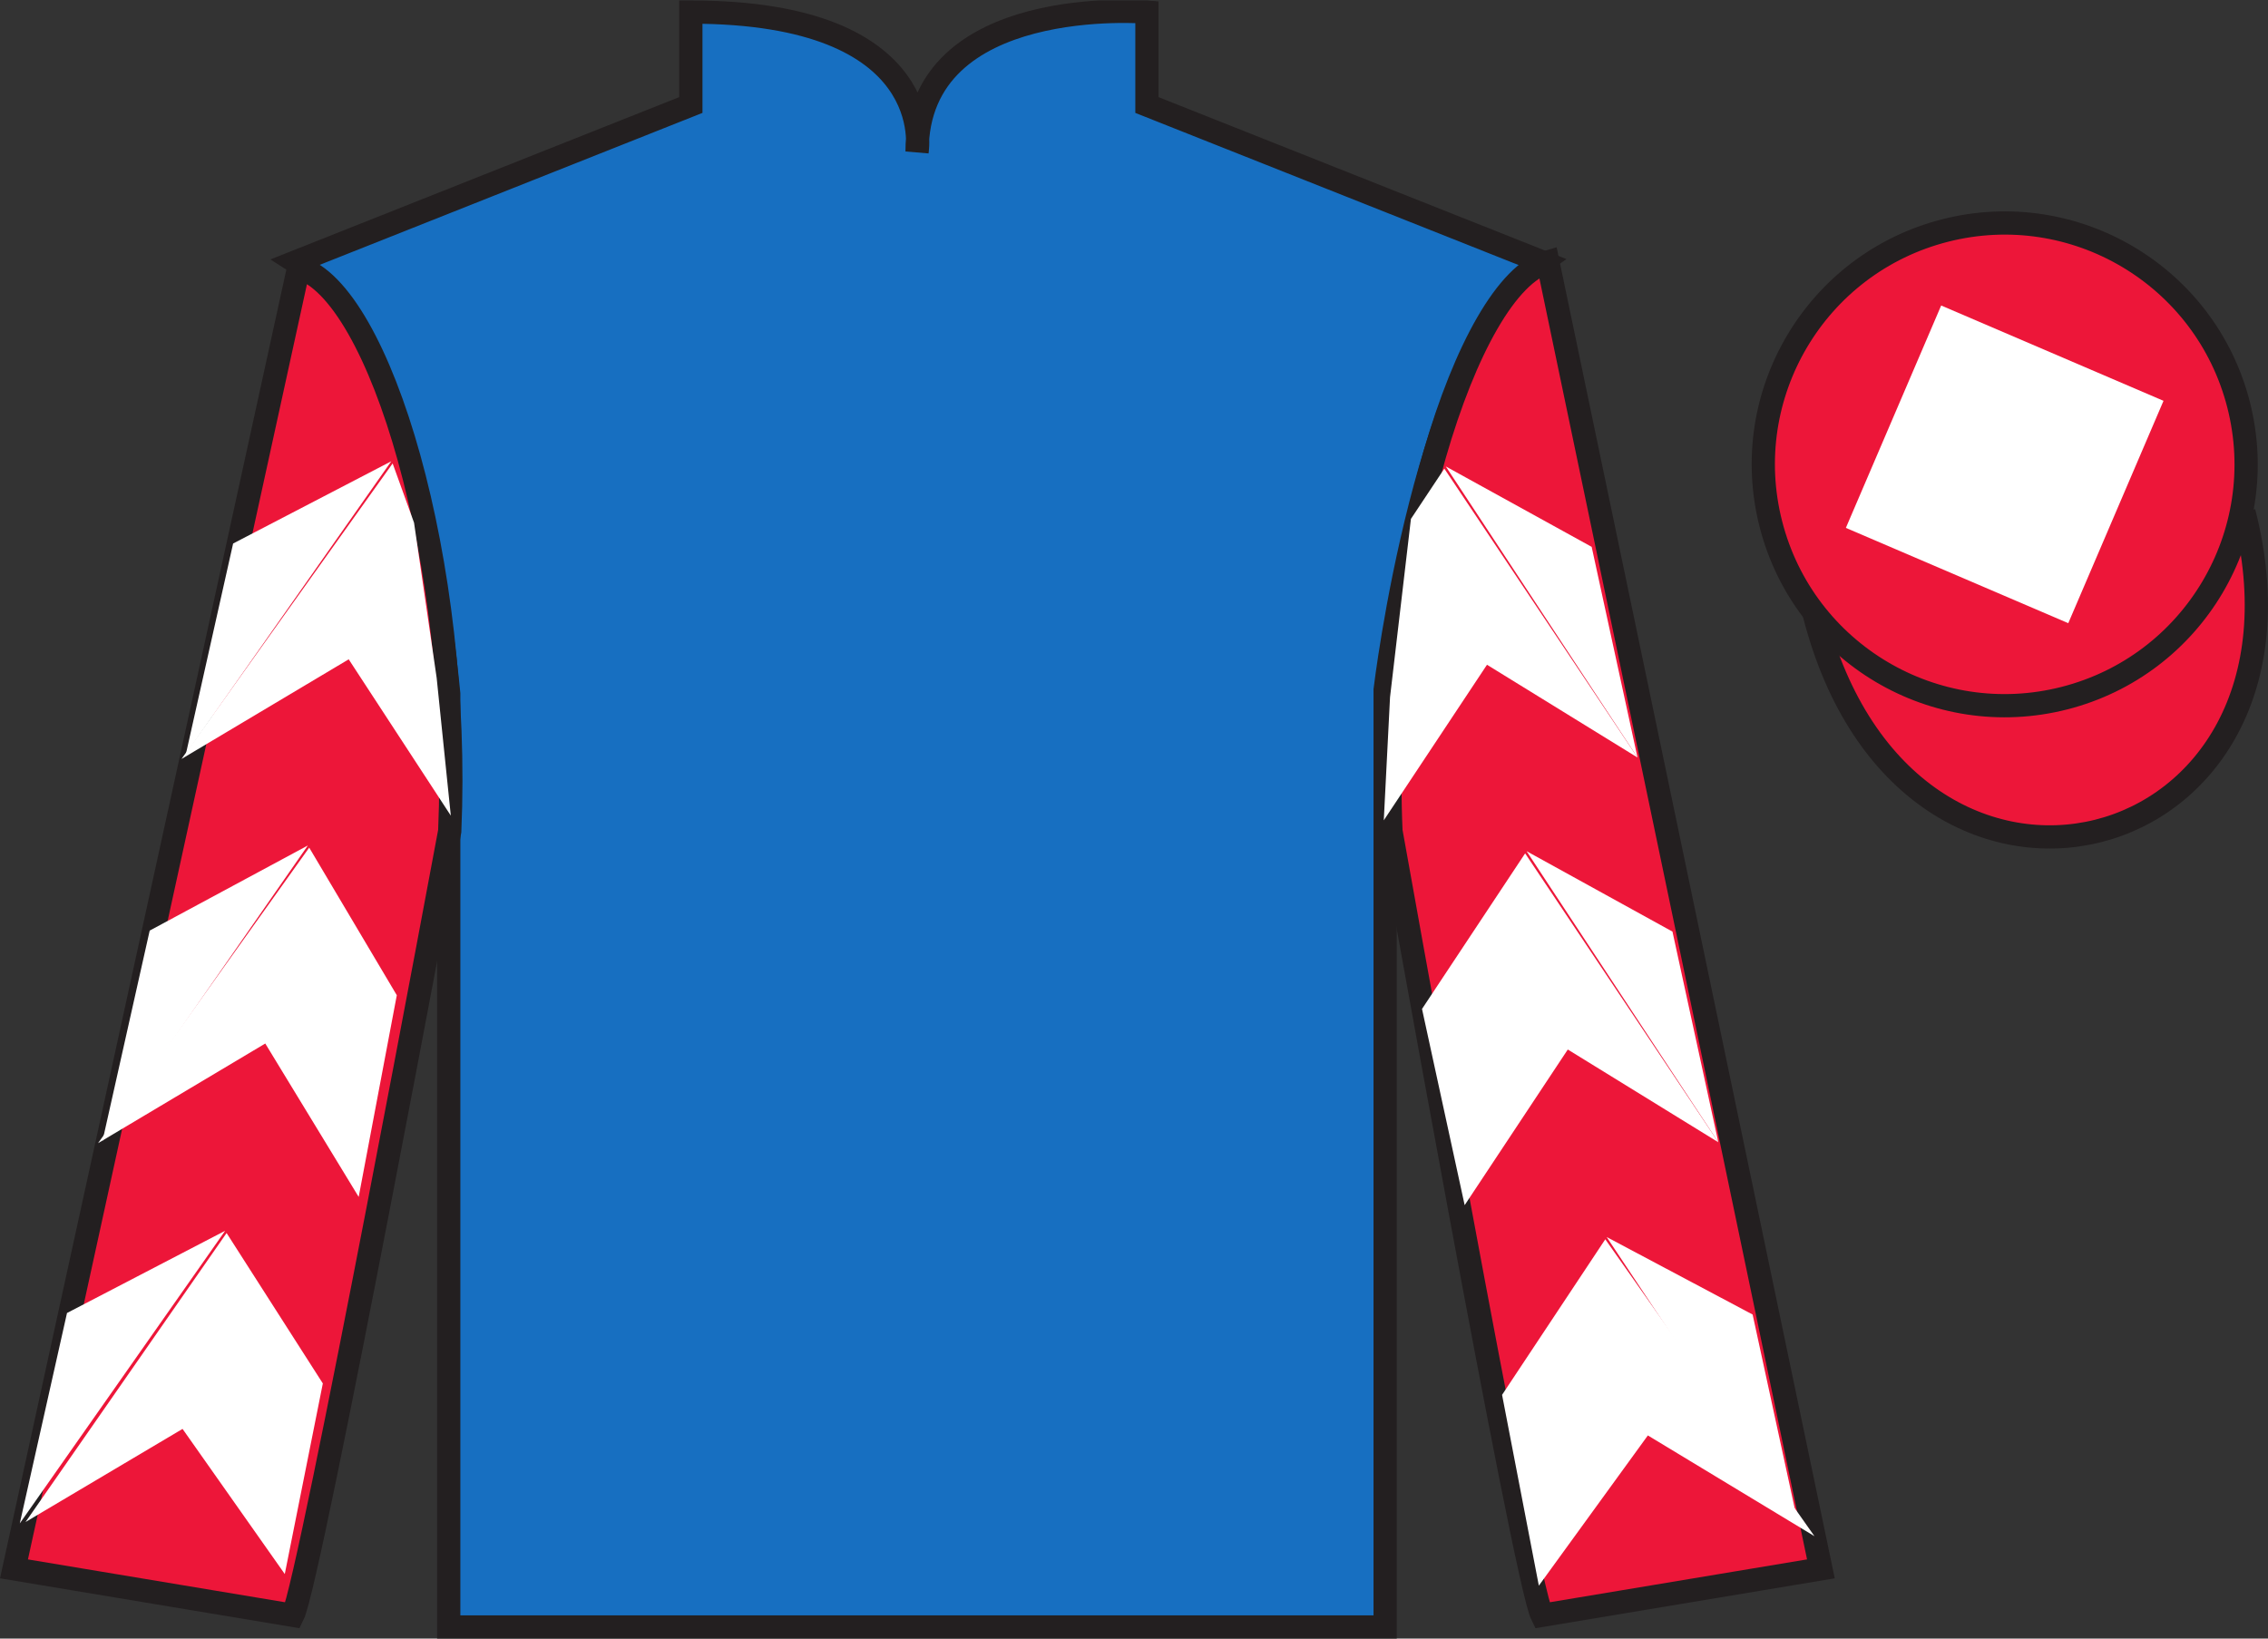 <?xml version="1.0" encoding="UTF-8"?>
<svg xmlns="http://www.w3.org/2000/svg" xmlns:xlink="http://www.w3.org/1999/xlink" width="97.59pt" height="70.52pt" viewBox="0 0 97.59 70.52" version="1.1">
<rect x="0" y="0" width="97.59" height="70.52" fill="#333333" stroke="none"/>
<defs>
<clipPath id="clip1">
  <path d="M 0 70.52 L 97.59 70.52 L 97.59 0.02 L 0 0.02 L 0 70.52 Z M 0 70.52 "/>
</clipPath>
</defs>
<g id="surface0">
<g clip-path="url(#clip1)" clip-rule="nonzero">
<path style=" stroke:none;fill-rule:nonzero;fill:rgb(9.02%,43.529%,75.491%);fill-opacity:1;" d="M 12.727 11.27 C 12.727 11.27 17.809 14.52 19.309 29.855 C 19.309 29.855 19.309 44.855 19.309 70.02 L 59.602 70.02 L 59.602 29.688 C 59.602 29.688 61.391 14.688 66.352 11.27 L 49.352 4.52 L 49.352 0.52 C 49.352 0.52 39.461 -0.312 39.461 6.52 C 39.461 6.52 40.477 0.52 29.727 0.52 L 29.727 4.52 L 12.727 11.27 "/>
<path style="fill:none;stroke-width:10;stroke-linecap:butt;stroke-linejoin:miter;stroke:rgb(13.73%,12.16%,12.549%);stroke-opacity:1;stroke-miterlimit:4;" d="M 127.266 592.505 C 127.266 592.505 178.086 560.005 193.086 406.645 C 193.086 406.645 193.086 256.645 193.086 5.005 L 596.016 5.005 L 596.016 408.325 C 596.016 408.325 613.906 558.325 663.516 592.505 L 493.516 660.005 L 493.516 700.005 C 493.516 700.005 394.609 708.325 394.609 640.005 C 394.609 640.005 404.766 700.005 297.266 700.005 L 297.266 660.005 L 127.266 592.505 Z M 127.266 592.505 " transform="matrix(0.1,0,0,-0.1,0,70.52)"/>
<path style=" stroke:none;fill-rule:nonzero;fill:rgb(92.863%,8.783%,22.277%);fill-opacity:1;" d="M 12.602 69.52 C 13.352 68.02 19.352 35.77 19.352 35.77 C 19.852 24.27 16.352 12.52 12.852 11.52 L 0.602 67.52 L 12.602 69.52 "/>
<path style="fill:none;stroke-width:10;stroke-linecap:butt;stroke-linejoin:miter;stroke:rgb(13.73%,12.16%,12.549%);stroke-opacity:1;stroke-miterlimit:4;" d="M 126.016 10.005 C 133.516 25.005 193.516 347.505 193.516 347.505 C 198.516 462.505 163.516 580.005 128.516 590.005 L 6.016 30.005 L 126.016 10.005 Z M 126.016 10.005 " transform="matrix(0.1,0,0,-0.1,0,70.52)"/>
<path style=" stroke:none;fill-rule:nonzero;fill:rgb(92.863%,8.783%,22.277%);fill-opacity:1;" d="M 78.352 67.52 L 66.602 11.27 C 63.102 12.27 59.352 24.27 59.852 35.77 C 59.852 35.77 65.602 68.02 66.352 69.52 L 78.352 67.52 "/>
<path style="fill:none;stroke-width:10;stroke-linecap:butt;stroke-linejoin:miter;stroke:rgb(13.73%,12.16%,12.549%);stroke-opacity:1;stroke-miterlimit:4;" d="M 783.516 30.005 L 666.016 592.505 C 631.016 582.505 593.516 462.505 598.516 347.505 C 598.516 347.505 656.016 25.005 663.516 10.005 L 783.516 30.005 Z M 783.516 30.005 " transform="matrix(0.1,0,0,-0.1,0,70.52)"/>
<path style="fill-rule:nonzero;fill:rgb(92.863%,8.783%,22.277%);fill-opacity:1;stroke-width:10;stroke-linecap:butt;stroke-linejoin:miter;stroke:rgb(13.73%,12.16%,12.549%);stroke-opacity:1;stroke-miterlimit:4;" d="M 780.664 440.903 C 820.391 285.278 1004.336 332.856 965.547 484.848 " transform="matrix(0.1,0,0,-0.1,0,70.52)"/>
<path style=" stroke:none;fill-rule:nonzero;fill:rgb(92.863%,8.783%,22.277%);fill-opacity:1;" d="M 88.828 30.047 C 94.387 28.629 97.742 22.977 96.324 17.418 C 94.906 11.859 89.25 8.504 83.691 9.922 C 78.137 11.34 74.777 16.996 76.199 22.555 C 77.617 28.109 83.27 31.465 88.828 30.047 "/>
<path style="fill:none;stroke-width:10;stroke-linecap:butt;stroke-linejoin:miter;stroke:rgb(13.73%,12.16%,12.549%);stroke-opacity:1;stroke-miterlimit:4;" d="M 888.281 404.731 C 943.867 418.911 977.422 475.434 963.242 531.02 C 949.062 586.606 892.5 620.161 836.914 605.981 C 781.367 591.802 747.773 535.239 761.992 479.653 C 776.172 424.106 832.695 390.552 888.281 404.731 Z M 888.281 404.731 " transform="matrix(0.1,0,0,-0.1,0,70.52)"/>
<path style=" stroke:none;fill-rule:nonzero;fill:rgb(100%,100%,100%);fill-opacity:1;" d="M 7.809 32.664 L 15.004 28.375 L 19.398 35.102 L 18.789 29.172 L 17.816 22.496 L 16.895 19.945 "/>
<path style=" stroke:none;fill-rule:nonzero;fill:rgb(100%,100%,100%);fill-opacity:1;" d="M 16.836 19.852 L 10.031 23.391 L 8 32.445 "/>
<path style=" stroke:none;fill-rule:nonzero;fill:rgb(100%,100%,100%);fill-opacity:1;" d="M 0.66 65.785 L 7.855 61.496 "/>
<path style=" stroke:none;fill-rule:nonzero;fill:rgb(100%,100%,100%);fill-opacity:1;" d="M 14.141 59.789 L 9.75 53.066 "/>
<path style=" stroke:none;fill-rule:nonzero;fill:rgb(100%,100%,100%);fill-opacity:1;" d="M 9.688 52.969 L 2.883 56.508 "/>
<path style=" stroke:none;fill-rule:nonzero;fill:rgb(100%,100%,100%);fill-opacity:1;" d="M 1.098 65.504 L 7.855 61.496 L 12.254 67.742 L 13.891 59.539 L 9.75 53.066 "/>
<path style=" stroke:none;fill-rule:nonzero;fill:rgb(100%,100%,100%);fill-opacity:1;" d="M 9.688 52.969 L 2.883 56.508 L 0.852 65.562 "/>
<path style=" stroke:none;fill-rule:nonzero;fill:rgb(100%,100%,100%);fill-opacity:1;" d="M 4.219 49.199 L 11.414 44.91 L 15.434 51.512 L 17.074 42.832 L 13.305 36.48 "/>
<path style=" stroke:none;fill-rule:nonzero;fill:rgb(100%,100%,100%);fill-opacity:1;" d="M 13.246 36.387 L 6.441 40.051 L 4.41 49.105 "/>
<path style=" stroke:none;fill-rule:nonzero;fill:rgb(100%,100%,100%);fill-opacity:1;" d="M 70.461 32.602 L 63.984 28.609 L 59.543 35.305 L 59.812 30.004 L 60.711 22.332 L 62.148 20.168 "/>
<path style=" stroke:none;fill-rule:nonzero;fill:rgb(100%,100%,100%);fill-opacity:1;" d="M 62.211 20.074 L 68.488 23.535 L 70.461 32.602 "/>
<path style=" stroke:none;fill-rule:nonzero;fill:rgb(100%,100%,100%);fill-opacity:1;" d="M 78.074 66.113 L 70.906 61.777 "/>
<path style=" stroke:none;fill-rule:nonzero;fill:rgb(100%,100%,100%);fill-opacity:1;" d="M 64.633 60.031 L 69.074 53.336 "/>
<path style=" stroke:none;fill-rule:nonzero;fill:rgb(100%,100%,100%);fill-opacity:1;" d="M 78.074 66.113 L 70.906 61.777 L 66.215 68.242 L 64.633 60.031 L 69.074 53.336 "/>
<path style=" stroke:none;fill-rule:nonzero;fill:rgb(100%,100%,100%);fill-opacity:1;" d="M 69.133 53.238 L 75.414 56.574 L 77.383 65.645 "/>
<path style=" stroke:none;fill-rule:nonzero;fill:rgb(100%,100%,100%);fill-opacity:1;" d="M 73.938 49.16 L 67.461 45.168 L 63.023 51.867 L 61.188 43.422 L 65.625 36.727 "/>
<path style=" stroke:none;fill-rule:nonzero;fill:rgb(100%,100%,100%);fill-opacity:1;" d="M 65.688 36.633 L 71.965 40.094 L 73.938 49.16 "/>
<path style=" stroke:none;fill-rule:nonzero;fill:rgb(100%,100%,100%);fill-opacity:1;" d="M 88.996 26.82 L 93.094 17.25 L 83.527 13.148 L 79.426 22.719 L 88.996 26.82 "/>
</g>
</g>
</svg>
